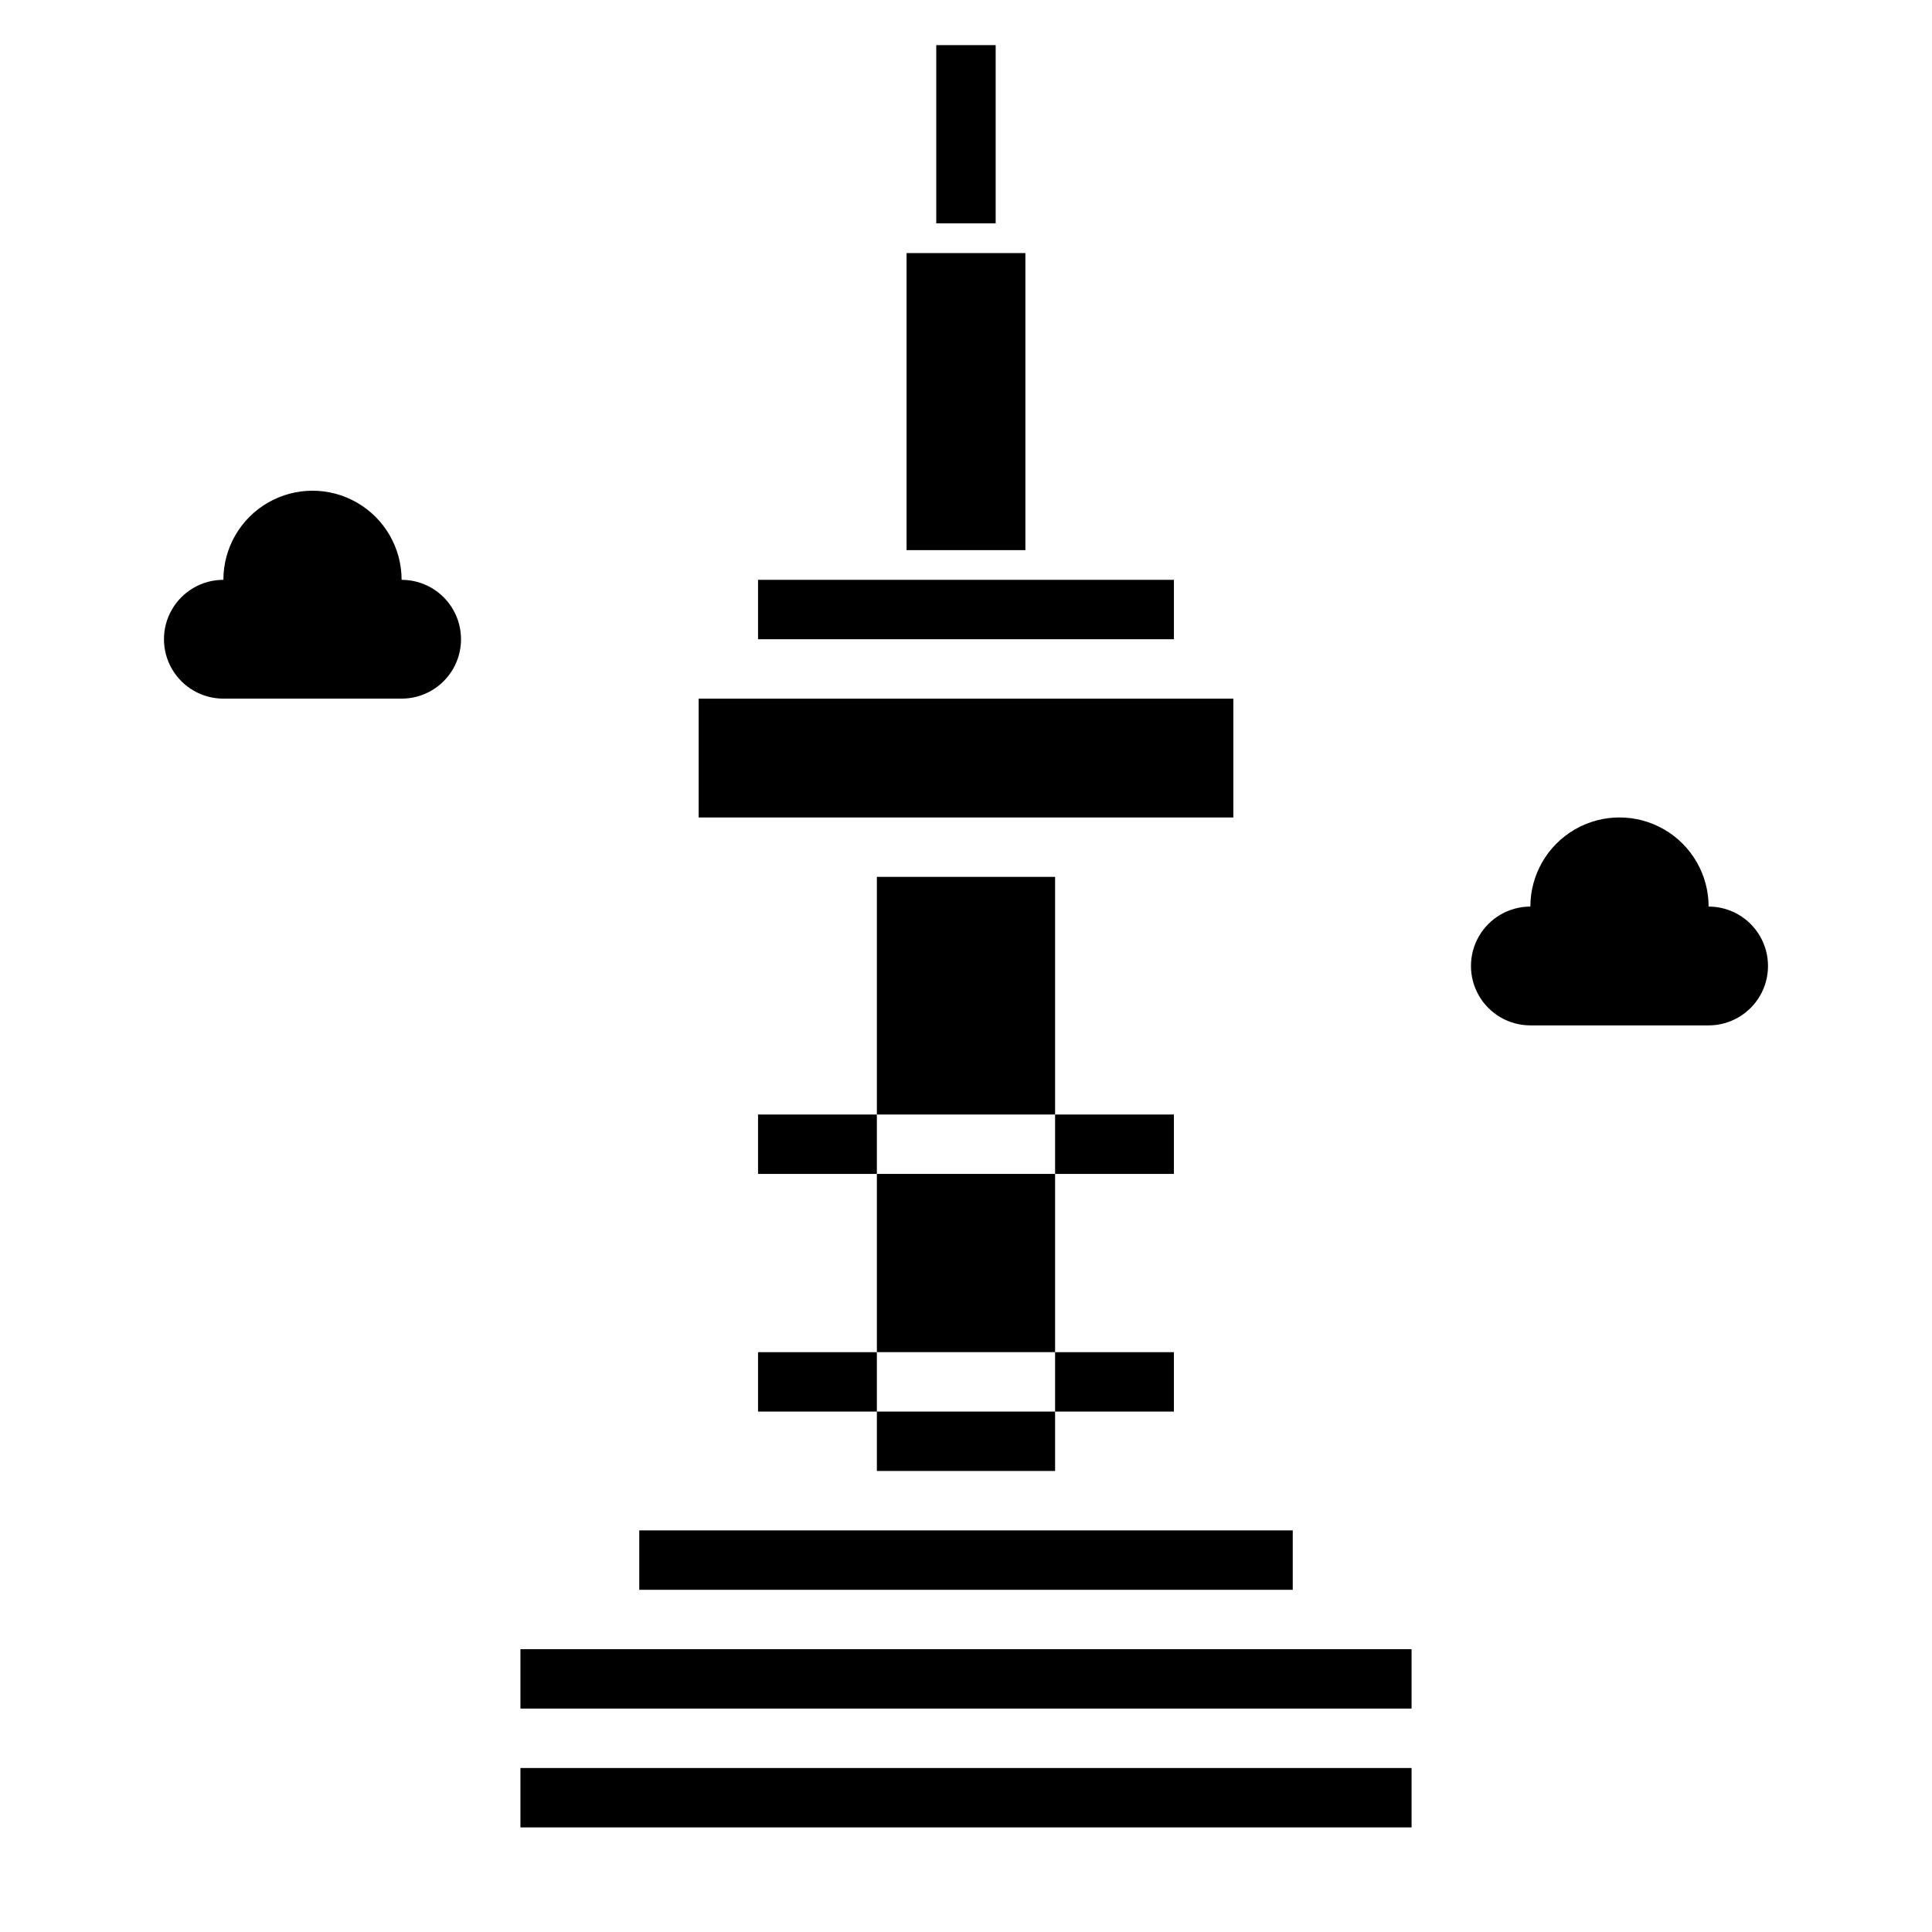<?xml version="1.0" encoding="UTF-8"?>
<!-- Uploaded to: SVG Find, www.svgrepo.com, Generator: SVG Find Mixer Tools -->
<svg fill="#000000" width="800px" height="800px" version="1.1" viewBox="144 144 512 512" xmlns="http://www.w3.org/2000/svg">
 <g>
  <path d="m384.25 211.07h31.488v78.719h-31.488z"/>
  <path d="m344.89 439.36h31.488v15.742h-31.488z"/>
  <path d="m423.61 439.36h31.488v15.742h-31.488z"/>
  <path d="m423.61 502.34h31.488v15.742h-31.488z"/>
  <path d="m344.89 502.34h31.488v15.742h-31.488z"/>
  <path d="m392.12 155.96h15.742v47.23h-15.742z"/>
  <path d="m281.92 581.05h236.16v15.742h-236.16z"/>
  <path d="m329.15 329.15h141.7v31.488h-141.7z"/>
  <path d="m376.38 455.1h47.23v47.23h-47.23z"/>
  <path d="m344.89 297.66h110.21v15.742h-110.21z"/>
  <path d="m376.38 518.08h47.23v15.742h-47.23z"/>
  <path d="m281.92 612.54h236.16v15.742h-236.16z"/>
  <path d="m313.41 549.57h173.18v15.742h-173.18z"/>
  <path d="m376.38 376.38h47.23v62.977h-47.23z"/>
  <path d="m596.8 384.25c0-8.438-4.504-16.234-11.809-20.453-7.309-4.219-16.309-4.219-23.617 0s-11.809 12.016-11.809 20.453c-5.625 0-10.82 3-13.633 7.871s-2.812 10.875 0 15.746 8.008 7.871 13.633 7.871h47.234c5.625 0 10.82-3 13.633-7.871s2.812-10.875 0-15.746-8.008-7.871-13.633-7.871z"/>
  <path d="m250.43 297.66c0-8.438-4.5-16.234-11.809-20.453-7.305-4.219-16.309-4.219-23.613 0-7.309 4.219-11.809 12.016-11.809 20.453-5.625 0-10.824 3-13.637 7.871s-2.812 10.871 0 15.742 8.012 7.871 13.637 7.871h47.23c5.625 0 10.824-3 13.637-7.871s2.812-10.871 0-15.742-8.012-7.871-13.637-7.871z"/>
 </g>
</svg>